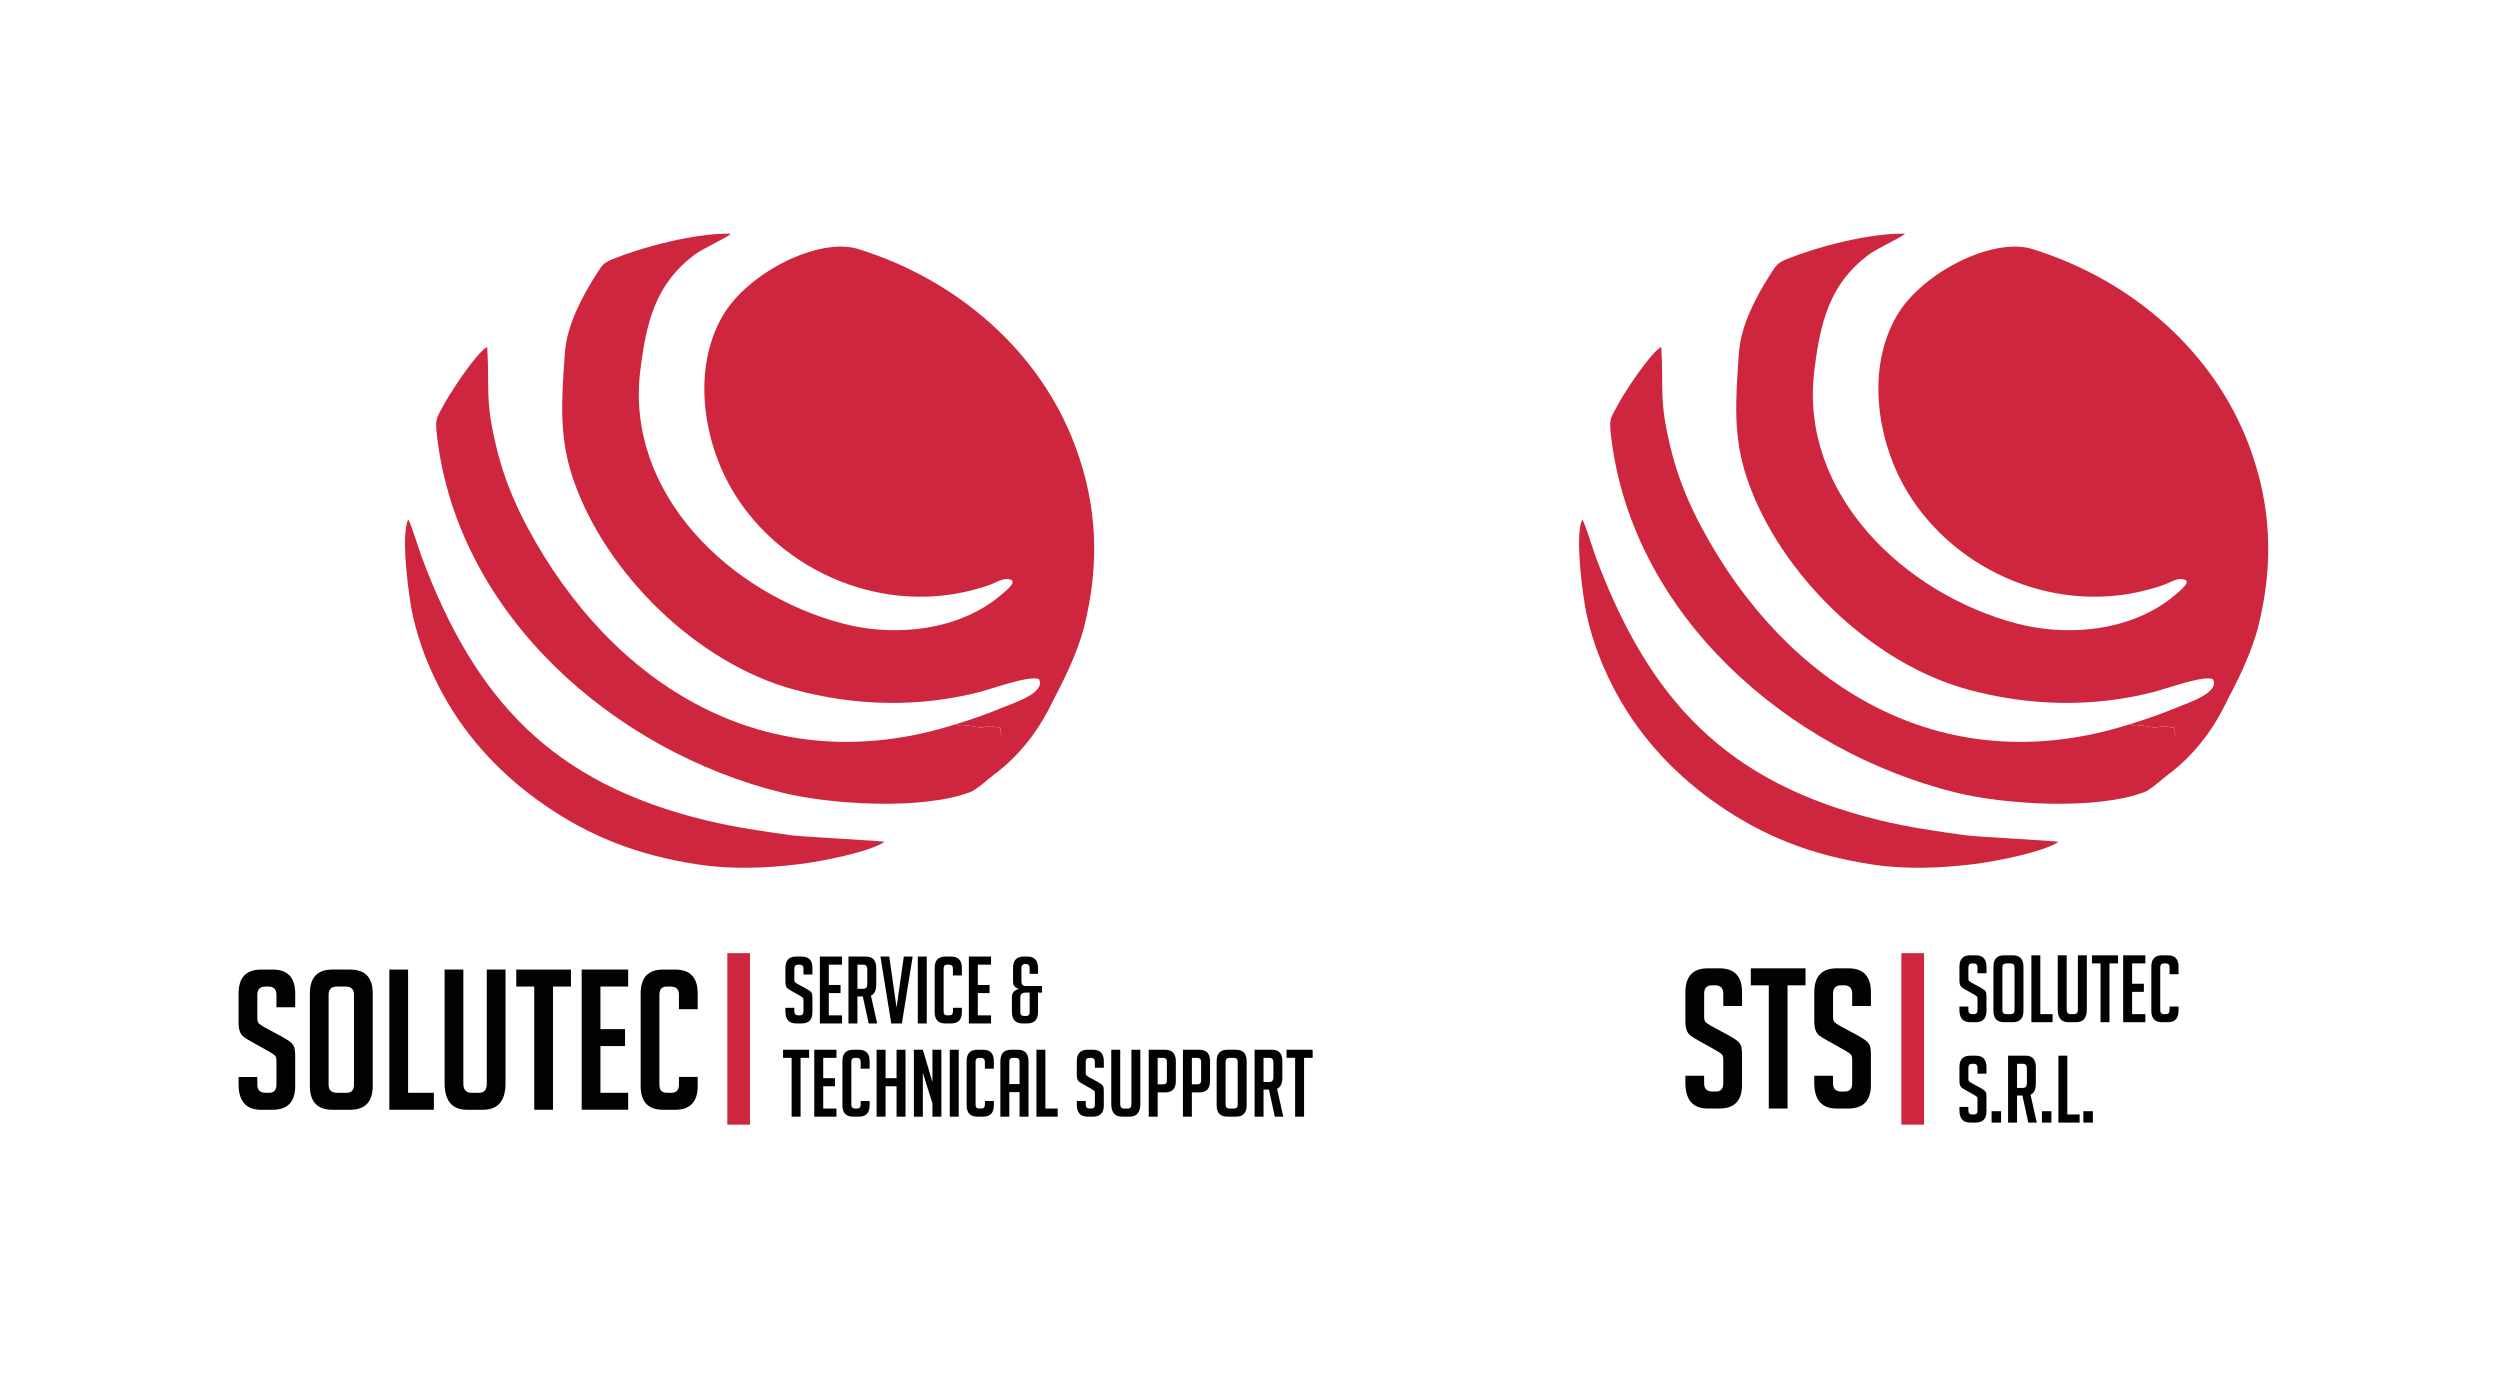 <?xml version="1.0" encoding="utf-8"?>
<!-- Generator: Adobe Illustrator 26.5.0, SVG Export Plug-In . SVG Version: 6.00 Build 0)  -->
<svg version="1.1" id="Capa_1" xmlns="http://www.w3.org/2000/svg" xmlns:xlink="http://www.w3.org/1999/xlink" x="0px" y="0px"
	 viewBox="0 0 3061.42 1688.89" style="enable-background:new 0 0 3061.42 1688.89;" xml:space="preserve">
<style type="text/css">
	.st0{fill:#020203;}
	.st1{fill-rule:evenodd;clip-rule:evenodd;fill:#CD263E;}
	.st2{fill-rule:evenodd;clip-rule:evenodd;fill:#020203;}
</style>
<g>
	<path class="st0" d="M338.54,1233.45v-15.07c0-6.85-3.35-10.28-10.04-10.28h-3.59c-6.54,0-9.8,3.43-9.8,10.28v28.46
		c0,3.19,0.64,5.34,1.91,6.46c1.27,1.12,3.35,2.55,6.22,4.3l21.76,11.72c4.78,2.71,8.17,4.82,10.16,6.34
		c1.99,1.52,3.55,3.35,4.66,5.5c1.11,2.15,1.67,6.26,1.67,12.32v36.59c0,19.29-9.25,28.94-27.74,28.94h-14.11
		c-18.34,0-27.5-10.52-27.5-31.57v-8.61h22.96v9.33c0,6.7,3.43,10.04,10.28,10.04h4.07c6.06,0,9.09-3.35,9.09-10.04v-29.18
		c0-3.19-0.64-5.34-1.91-6.46c-1.28-1.11-3.35-2.55-6.22-4.3l-21.76-12.2c-4.78-2.55-8.25-4.7-10.4-6.46
		c-2.15-1.75-3.71-4.02-4.66-6.82c-0.96-2.79-1.43-6.42-1.43-10.88v-35.15c0-19.61,9.17-29.41,27.5-29.41H334
		c18.33,0,27.5,9.8,27.5,29.41v16.74H338.54z"/>
	<path class="st0" d="M407.17,1358.99c-18.5,0-27.74-9.72-27.74-29.17v-113.11c0-19.61,9.17-29.41,27.5-29.41h22
		c18.33,0,27.5,9.8,27.5,29.41v113.11c0,19.45-9.25,29.17-27.74,29.17H407.17z M412.67,1338.19h11.72c6.06,0,9.09-3.35,9.09-10.04
		v-110c0-6.7-3.43-10.04-10.28-10.04h-10.76c-6.7,0-10.04,3.35-10.04,10.04v110C402.39,1334.84,405.82,1338.19,412.67,1338.19z"/>
	<path class="st0" d="M531.29,1358.99h-54.52v-171.7h22.96v150.9h31.57V1358.99z"/>
	<path class="st0" d="M619.05,1187.29v139.18c0,21.68-9.25,32.52-27.74,32.52h-19.37c-18.33,0-27.5-10.92-27.5-32.76v-138.94h22.96
		v139.66c0,7.5,3.35,11.24,10.04,11.24h9.33c6.22,0,9.33-3.74,9.33-11.24v-139.66H619.05z"/>
	<path class="st0" d="M677.16,1208.1v150.9H654.2v-150.9h-22v-20.8h66.96v20.8H677.16z"/>
	<path class="st0" d="M712.31,1358.99v-171.7h56.92v20.8h-33.96v52.13h30.13v20.8h-30.13v57.16h33.96v20.8H712.31z"/>
	<path class="st0" d="M854.35,1318.82v11c0,19.45-9.17,29.17-27.5,29.17h-14.83c-18.33,0-27.5-9.72-27.5-29.17v-113.35
		c0-19.45,9.17-29.17,27.5-29.17h14.83c18.33,0,27.5,9.73,27.5,29.17v19.37H831.4v-17.7c0-6.7-3.43-10.04-10.28-10.04h-4.54
		c-6.06,0-9.09,3.35-9.09,10.04v110c0,6.7,3.03,10.04,9.09,10.04h5.74c6.06,0,9.09-3.35,9.09-10.04v-9.33H854.35z"/>
</g>
<g>
	<path class="st0" d="M983.89,1193.39v-7.19c0-3.27-1.6-4.91-4.79-4.91h-1.71c-3.12,0-4.68,1.64-4.68,4.91v13.58
		c0,1.52,0.3,2.55,0.91,3.08c0.61,0.53,1.6,1.22,2.97,2.05l10.38,5.59c2.28,1.29,3.9,2.3,4.85,3.02c0.95,0.72,1.69,1.6,2.23,2.62
		c0.53,1.03,0.8,2.99,0.8,5.88v17.46c0,9.21-4.41,13.81-13.24,13.81h-6.73c-8.75,0-13.12-5.02-13.12-15.06v-4.11h10.96v4.45
		c0,3.2,1.63,4.79,4.91,4.79h1.94c2.89,0,4.34-1.6,4.34-4.79v-13.92c0-1.52-0.31-2.55-0.91-3.08c-0.61-0.53-1.6-1.22-2.97-2.05
		l-10.38-5.82c-2.28-1.22-3.94-2.24-4.96-3.08c-1.03-0.84-1.77-1.92-2.23-3.25c-0.46-1.33-0.68-3.06-0.68-5.19v-16.78
		c0-9.36,4.37-14.04,13.12-14.04h6.85c8.75,0,13.12,4.68,13.12,14.04v7.99H983.89z"/>
	<path class="st0" d="M1003.98,1253.3v-81.94h27.16v9.93h-16.2v24.88h14.38v9.93h-14.38v27.27h16.2v9.93H1003.98z"/>
	<path class="st0" d="M1039.01,1171.36h21.45c8.37,0,12.55,4.68,12.55,14.04v20.2c0,7.15-2.17,11.68-6.5,13.58l7.65,34.12h-10.38
		l-7.19-33.09h-6.62v33.09h-10.96V1171.36z M1049.96,1210.85h7.19c3.27,0,4.91-1.98,4.91-5.93v-17.69c0-3.96-1.64-5.93-4.91-5.93
		h-7.19V1210.85z"/>
	<path class="st0" d="M1117.64,1171.36l-13.24,81.94h-13.01l-13.24-81.94h10.84l8.9,62.54l8.9-62.54H1117.64z"/>
	<path class="st0" d="M1123.91,1253.3v-81.94h10.96v81.94H1123.91z"/>
	<path class="st0" d="M1177.89,1234.13v5.25c0,9.28-4.38,13.92-13.12,13.92h-7.08c-8.75,0-13.12-4.64-13.12-13.92v-54.09
		c0-9.28,4.37-13.92,13.12-13.92h7.08c8.75,0,13.12,4.64,13.12,13.92v9.24h-10.96v-8.44c0-3.2-1.64-4.79-4.91-4.79h-2.17
		c-2.89,0-4.34,1.6-4.34,4.79v52.49c0,3.2,1.44,4.79,4.34,4.79h2.74c2.89,0,4.34-1.6,4.34-4.79v-4.45H1177.89z"/>
	<path class="st0" d="M1186.45,1253.3v-81.94h27.16v9.93h-16.2v24.88h14.38v9.93h-14.38v27.27h16.2v9.93H1186.45z"/>
	<path class="st0" d="M1247.84,1210.96c-4.87-1.14-7.3-4.07-7.3-8.79v-16.78c0-9.36,4.37-14.04,13.12-14.04h4.34
		c8.75,0,13.12,4.68,13.12,14.04v7.19h-10.27v-7.3c0-3.2-1.67-4.79-5.02-4.79h-1.26c-2.51,0.46-3.77,2.05-3.77,4.79v16.21
		c0,3.96,1.67,5.93,5.02,5.93h20.2v8.1h-4.91v23.85c0,9.28-4.41,13.92-13.24,13.92h-5.48c-8.83,0-13.24-4.64-13.24-13.92v-18.6
		C1239.17,1215.76,1242.06,1212.49,1247.84,1210.96z M1260.85,1215.53h-4.91c-4.34,0-6.5,1.98-6.5,5.93v17.92
		c0,3.2,1.64,4.79,4.91,4.79h2.17c2.89,0,4.34-1.6,4.34-4.79V1215.53z"/>
	<path class="st0" d="M980.36,1295.41v72.01H969.4v-72.01h-10.5v-9.93h31.95v9.93H980.36z"/>
	<path class="st0" d="M997.13,1367.42v-81.94h27.16v9.93h-16.2v24.88h14.38v9.93h-14.38v27.27h16.2v9.93H997.13z"/>
	<path class="st0" d="M1064.91,1348.25v5.25c0,9.28-4.38,13.92-13.12,13.92h-7.08c-8.75,0-13.12-4.64-13.12-13.92v-54.09
		c0-9.28,4.37-13.92,13.12-13.92h7.08c8.75,0,13.12,4.64,13.12,13.92v9.24h-10.96v-8.44c0-3.2-1.64-4.79-4.91-4.79h-2.17
		c-2.89,0-4.34,1.6-4.34,4.79v52.49c0,3.2,1.44,4.79,4.34,4.79h2.74c2.89,0,4.34-1.6,4.34-4.79v-4.45H1064.91z"/>
	<path class="st0" d="M1097.9,1367.42v-37.2h-13.47v37.2h-10.96v-81.94h10.96v34.81h13.47v-34.81h10.96v81.94H1097.9z"/>
	<path class="st0" d="M1141.83,1325.08v-39.6h10.96v81.94h-10.96v-16.32l-11.75-37.32v53.64h-10.96v-81.94h10.96L1141.83,1325.08z"
		/>
	<path class="st0" d="M1163.06,1367.42v-81.94h10.96v81.94H1163.06z"/>
	<path class="st0" d="M1217.03,1348.25v5.25c0,9.28-4.38,13.92-13.12,13.92h-7.08c-8.75,0-13.12-4.64-13.12-13.92v-54.09
		c0-9.28,4.37-13.92,13.12-13.92h7.08c8.75,0,13.12,4.64,13.12,13.92v9.24h-10.96v-8.44c0-3.2-1.64-4.79-4.91-4.79H1199
		c-2.89,0-4.34,1.6-4.34,4.79v52.49c0,3.2,1.44,4.79,4.34,4.79h2.74c2.89,0,4.34-1.6,4.34-4.79v-4.45H1217.03z"/>
	<path class="st0" d="M1235.98,1367.42h-10.96v-67.9c0-9.36,4.37-14.04,13.12-14.04h8.22c8.75,0,13.12,4.68,13.12,14.04v67.9h-10.96
		v-30.01h-12.55V1367.42z M1248.53,1327.48v-27.27c0-3.2-1.6-4.79-4.79-4.79h-2.97c-3.2,0-4.79,1.6-4.79,4.79v27.27H1248.53z"/>
	<path class="st0" d="M1295.2,1367.42h-26.02v-81.94h10.96v72.01h15.06V1367.42z"/>
	<path class="st0" d="M1340.73,1307.51v-7.19c0-3.27-1.6-4.91-4.79-4.91h-1.71c-3.12,0-4.68,1.64-4.68,4.91v13.58
		c0,1.52,0.3,2.55,0.91,3.08c0.61,0.53,1.6,1.22,2.97,2.05l10.38,5.59c2.28,1.29,3.9,2.3,4.85,3.02c0.95,0.72,1.69,1.6,2.23,2.62
		c0.53,1.03,0.8,2.99,0.8,5.88v17.46c0,9.21-4.41,13.81-13.24,13.81h-6.73c-8.75,0-13.12-5.02-13.12-15.06v-4.11h10.96v4.45
		c0,3.2,1.63,4.79,4.91,4.79h1.94c2.89,0,4.34-1.6,4.34-4.79v-13.92c0-1.52-0.31-2.55-0.91-3.08c-0.61-0.53-1.6-1.22-2.97-2.05
		l-10.38-5.82c-2.28-1.22-3.94-2.24-4.96-3.08c-1.03-0.84-1.77-1.92-2.23-3.25c-0.46-1.33-0.68-3.06-0.68-5.19v-16.78
		c0-9.36,4.37-14.04,13.12-14.04h6.85c8.75,0,13.12,4.68,13.12,14.04v7.99H1340.73z"/>
	<path class="st0" d="M1396.42,1285.48v66.42c0,10.35-4.41,15.52-13.24,15.52h-9.24c-8.75,0-13.12-5.21-13.12-15.63v-66.3h10.96
		v66.65c0,3.58,1.6,5.36,4.79,5.36h4.45c2.97,0,4.45-1.79,4.45-5.36v-66.65H1396.42z"/>
	<path class="st0" d="M1406.69,1285.48h19.97c8.82,0,13.24,4.68,13.24,14.04v24.31c0,9.28-4.38,13.92-13.12,13.92h-9.13v29.67
		h-10.96V1285.48z M1417.65,1327.82h6.96c2.89,0,4.34-1.6,4.34-4.79v-22.82c0-3.2-1.64-4.79-4.91-4.79h-6.39V1327.82z"/>
	<path class="st0" d="M1448.57,1285.48h19.97c8.82,0,13.24,4.68,13.24,14.04v24.31c0,9.28-4.38,13.92-13.12,13.92h-9.13v29.67
		h-10.96V1285.48z M1459.53,1327.82h6.96c2.89,0,4.34-1.6,4.34-4.79v-22.82c0-3.2-1.64-4.79-4.91-4.79h-6.39V1327.82z"/>
	<path class="st0" d="M1503.12,1367.42c-8.83,0-13.24-4.64-13.24-13.92v-53.98c0-9.36,4.37-14.04,13.12-14.04h10.5
		c8.75,0,13.12,4.68,13.12,14.04v53.98c0,9.28-4.41,13.92-13.24,13.92H1503.12z M1505.74,1357.49h5.59c2.89,0,4.34-1.6,4.34-4.79
		v-52.49c0-3.2-1.64-4.79-4.91-4.79h-5.14c-3.2,0-4.79,1.6-4.79,4.79v52.49C1500.84,1355.89,1502.47,1357.49,1505.74,1357.49z"/>
	<path class="st0" d="M1536.33,1285.48h21.45c8.37,0,12.55,4.68,12.55,14.04v20.2c0,7.15-2.17,11.68-6.5,13.58l7.65,34.12h-10.38
		l-7.19-33.09h-6.62v33.09h-10.96V1285.48z M1547.28,1324.97h7.19c3.27,0,4.91-1.98,4.91-5.93v-17.69c0-3.96-1.64-5.93-4.91-5.93
		h-7.19V1324.97z"/>
	<path class="st0" d="M1596.92,1295.41v72.01h-10.96v-72.01h-10.5v-9.93h31.95v9.93H1596.92z"/>
</g>
<g>
	<g>
		<path class="st1" d="M1170.56,886.84l3.14,1.44c9.05,2.36,4.25-1.83,21.45,1.79c9.87,2.07,7.97,0.07,15.16-0.63
			c6.86-0.66,8.21,1.46,14.7,1.72c0.04,11.72,3.31,14.36,10.63,18.54l-5.32,5.61c6.85,3.56,3.35,0.06,5.24,4.78
			c-5.07,3.77-1.79-0.28-5.25,5.62c5.77,1.23,1.51-1.36,4.27,3.97c34.79-24.84,80.86-113.58,93-162.01
			c19.27-76.9,16.14-148.09-10.36-220.03c-43.15-117.17-144.66-205.08-266.37-242.74c-47.68-14.75-134.99,28.46-166.04,82.17
			c-36.43,63.01-24.03,146.9,7.28,204.93c55.21,102.34,180.78,161.23,298.7,130.66c8.2-2.12,17.1-4.69,23.89-7.53
			c4.75-1.98,12.45-6.24,17.8-6.1c17.43,0.47,0.11,13.83-6.38,19.34c-6.96,5.91-12.48,9.92-20.07,14.61
			c-49.8,30.76-117.05,35.56-173.89,20.62c-137.87-36.24-266.32-158.73-248.12-309.16c7.23-59.77,18.78-106.51,66.03-142.15
			c11-8.3,40.45-21.31,45.12-26.13c-44.84-0.8-107.82,16.38-143.24,30.5c-13.63,5.43-14.47,8.01-22.51,20.58
			c-16.51,25.83-35.28,61.27-37.62,94.31c-4.24,59.99-7.69,104.24,10.92,157.46c39.46,112.86,149.97,222.88,269.51,255.38
			c74.13,20.15,153.29,22.67,230.29,2.23c13.24-3.51,59.86-20.32,69.76-14.8c8.75,16.46-31.38,29.22-42.33,33.76
			C1210.34,873.71,1191.23,880.54,1170.56,886.84z"/>
		<path class="st1" d="M1234.58,929.68c-2.76-5.33,1.5-2.74-4.27-3.97c3.46-5.9,0.18-1.84,5.25-5.62c-1.89-4.72,1.61-1.22-5.24-4.78
			l5.32-5.61c-7.33-4.18-10.6-6.82-10.63-18.54c-6.48-0.26-7.84-2.38-14.7-1.72c-7.2,0.69-5.29,2.7-15.16,0.63
			c-17.2-3.62-12.4,0.57-21.45-1.79l-3.14-1.44c-233.24,73.96-422.55-50.11-524.58-240.93c-15.86-29.66-29.15-61.29-37.85-97.16
			c-14.6-60.18-8.37-68.63-11.48-123.75c-9.04,3.59-31.79,36.43-38.13,46.13c-5.74,8.79-11.03,17.04-16.32,26.86
			c-7.82,14.52-9.5,15.14-7.1,35.78C560.67,753.52,752.27,920.1,958,970.69c58.19,14.31,170.67,21.91,230.66-0.92
			C1198.56,966,1231.15,936.66,1234.58,929.68z"/>
		<path class="st1" d="M1083.13,1030.95c-2.67-1.32-98.49-6.05-113.25-8.04c-35.17-4.76-70.53-9.92-104.5-18.13
			c-189.07-45.64-283.41-147.22-349.03-322.86c-3.77-10.08-12.23-38.74-16.37-45.66c-9.79,17.77,0.76,96.25,5.42,117.15
			c7.86,35.29,20.94,67.28,36.3,95.54c31.52,58.02,76.08,102.96,124.75,136.61c54.82,37.89,112.91,61.57,188.36,73.05
			c41.03,6.25,83.89,4.49,123.55-0.33C1006.1,1054.92,1064.84,1043.26,1083.13,1030.95z"/>
	</g>
	<path class="st1" d="M1306.55,810.65l-141.62,162.63c10.68-2.11,19.78-4.93,29.7-10.32
		C1247.64,934.18,1288.57,878.89,1306.55,810.65z"/>
</g>
<g>
	<g>
		<path class="st1" d="M2608.26,886.84l3.14,1.44c9.05,2.36,4.25-1.83,21.45,1.79c9.87,2.07,7.97,0.07,15.16-0.63
			c6.86-0.66,8.21,1.46,14.7,1.72c0.04,11.72,3.31,14.36,10.63,18.54l-5.32,5.61c6.85,3.56,3.35,0.06,5.24,4.78
			c-5.07,3.77-1.79-0.28-5.25,5.62c5.77,1.23,1.51-1.36,4.27,3.97c34.79-24.84,80.86-113.58,93-162.01
			c19.27-76.9,16.14-148.09-10.36-220.03c-43.15-117.17-144.66-205.08-266.37-242.74c-47.68-14.75-134.99,28.46-166.04,82.17
			c-36.43,63.01-24.03,146.9,7.28,204.93c55.21,102.34,180.78,161.23,298.7,130.66c8.2-2.12,17.1-4.69,23.89-7.53
			c4.75-1.98,12.45-6.24,17.8-6.1c17.43,0.47,0.11,13.83-6.38,19.34c-6.96,5.91-12.48,9.92-20.08,14.61
			c-49.8,30.76-117.05,35.56-173.89,20.62c-137.88-36.24-266.32-158.73-248.12-309.16c7.23-59.77,18.78-106.51,66.03-142.15
			c11-8.3,40.45-21.31,45.12-26.13c-44.84-0.8-107.82,16.38-143.24,30.5c-13.63,5.43-14.47,8.01-22.51,20.58
			c-16.51,25.83-35.28,61.27-37.62,94.31c-4.24,59.99-7.69,104.24,10.92,157.46c39.46,112.86,149.97,222.88,269.51,255.38
			c74.13,20.15,153.29,22.67,230.29,2.23c13.24-3.51,59.86-20.32,69.76-14.8c8.75,16.46-31.38,29.22-42.33,33.76
			C2648.04,873.71,2628.93,880.54,2608.26,886.84z"/>
		<path class="st1" d="M2672.29,929.68c-2.76-5.33,1.5-2.74-4.27-3.97c3.46-5.9,0.17-1.84,5.25-5.62c-1.89-4.72,1.6-1.22-5.24-4.78
			l5.32-5.61c-7.33-4.18-10.6-6.82-10.63-18.54c-6.48-0.26-7.84-2.38-14.7-1.72c-7.2,0.69-5.29,2.7-15.16,0.63
			c-17.2-3.62-12.4,0.57-21.45-1.79l-3.14-1.44c-233.24,73.96-422.55-50.11-524.58-240.93c-15.86-29.66-29.15-61.29-37.85-97.16
			c-14.6-60.18-8.37-68.63-11.48-123.75c-9.04,3.59-31.79,36.43-38.13,46.13c-5.74,8.79-11.03,17.04-16.32,26.86
			c-7.82,14.52-9.5,15.14-7.1,35.78c25.58,219.76,217.18,386.33,422.91,436.93c58.2,14.31,170.67,21.91,230.66-0.92
			C2636.26,966,2668.85,936.66,2672.29,929.68z"/>
		<path class="st1" d="M2520.83,1030.95c-2.67-1.32-98.49-6.05-113.25-8.04c-35.17-4.76-70.53-9.92-104.5-18.13
			c-189.07-45.64-283.41-147.22-349.03-322.86c-3.77-10.08-12.23-38.74-16.37-45.66c-9.79,17.77,0.76,96.25,5.42,117.15
			c7.86,35.29,20.94,67.28,36.3,95.54c31.52,58.02,76.08,102.96,124.75,136.61c54.82,37.89,112.91,61.57,188.36,73.05
			c41.03,6.25,83.89,4.49,123.55-0.33C2443.8,1054.92,2502.54,1043.26,2520.83,1030.95z"/>
	</g>
	<path class="st1" d="M2744.25,810.65l-141.62,162.63c10.68-2.11,19.78-4.93,29.7-10.32
		C2685.34,934.18,2726.27,878.89,2744.25,810.65z"/>
</g>
<rect x="890.65" y="1167.21" class="st1" width="27.73" height="210.01"/>
<g>
	<path class="st2" d="M2110.28,1231.92v-15.07c0-6.85-3.35-10.28-10.04-10.28h-3.59c-6.54,0-9.8,3.43-9.8,10.28v28.46
		c0,3.19,0.64,5.34,1.91,6.46c1.27,1.12,3.35,2.55,6.22,4.3l21.76,11.72c4.78,2.71,8.17,4.82,10.16,6.34
		c1.99,1.51,3.55,3.35,4.66,5.5c1.12,2.15,1.67,6.26,1.67,12.32v36.59c0,19.29-9.25,28.94-27.74,28.94h-14.11
		c-18.33,0-27.5-10.52-27.5-31.57v-8.61h22.96v9.33c0,6.7,3.43,10.04,10.28,10.04h4.07c6.06,0,9.09-3.35,9.09-10.04v-29.18
		c0-3.19-0.64-5.34-1.91-6.46c-1.27-1.12-3.35-2.55-6.22-4.3l-21.76-12.2c-4.78-2.55-8.25-4.7-10.4-6.46
		c-2.15-1.75-3.71-4.03-4.66-6.82c-0.96-2.79-1.44-6.42-1.44-10.88v-35.15c0-19.61,9.17-29.41,27.5-29.41h14.35
		c18.33,0,27.5,9.8,27.5,29.41v16.74H2110.28L2110.28,1231.92z M2188.96,1206.57v150.9H2166v-150.9h-22v-20.81h66.96v20.81H2188.96
		L2188.96,1206.57z M2268.11,1231.92v-15.07c0-6.85-3.35-10.28-10.04-10.28h-3.59c-6.54,0-9.8,3.43-9.8,10.28v28.46
		c0,3.19,0.64,5.34,1.91,6.46c1.27,1.12,3.35,2.55,6.22,4.3l21.76,11.72c4.78,2.71,8.17,4.82,10.16,6.34
		c1.99,1.51,3.55,3.35,4.66,5.5c1.12,2.15,1.67,6.26,1.67,12.32v36.59c0,19.29-9.25,28.94-27.74,28.94h-14.11
		c-18.33,0-27.5-10.52-27.5-31.57v-8.61h22.96v9.33c0,6.7,3.43,10.04,10.28,10.04h4.07c6.06,0,9.09-3.35,9.09-10.04v-29.18
		c0-3.19-0.64-5.34-1.91-6.46c-1.27-1.12-3.35-2.55-6.22-4.3l-21.76-12.2c-4.78-2.55-8.25-4.7-10.4-6.46
		c-2.15-1.75-3.71-4.03-4.66-6.82c-0.96-2.79-1.44-6.42-1.44-10.88v-35.15c0-19.61,9.17-29.41,27.5-29.41h14.35
		c18.33,0,27.5,9.8,27.5,29.41v16.74H2268.11z"/>
	<path class="st2" d="M2421.59,1191.86v-7.19c0-3.27-1.6-4.91-4.79-4.91h-1.71c-3.12,0-4.68,1.64-4.68,4.91v13.58
		c0,1.52,0.31,2.55,0.91,3.08c0.61,0.53,1.6,1.22,2.97,2.05l10.38,5.59c2.28,1.29,3.9,2.3,4.85,3.02c0.95,0.72,1.69,1.6,2.23,2.63
		c0.53,1.03,0.8,2.99,0.8,5.88v17.46c0,9.21-4.41,13.81-13.24,13.81h-6.73c-8.75,0-13.12-5.02-13.12-15.06v-4.11h10.95v4.45
		c0,3.2,1.64,4.79,4.91,4.79h1.94c2.89,0,4.34-1.6,4.34-4.79v-13.92c0-1.52-0.3-2.55-0.91-3.08c-0.61-0.53-1.6-1.22-2.97-2.05
		l-10.38-5.82c-2.28-1.22-3.94-2.24-4.96-3.08c-1.03-0.84-1.77-1.92-2.23-3.25c-0.46-1.33-0.68-3.06-0.68-5.19v-16.78
		c0-9.36,4.37-14.04,13.12-14.04h6.85c8.75,0,13.12,4.68,13.12,14.04v7.99H2421.59L2421.59,1191.86z M2454.35,1251.77
		c-8.83,0-13.24-4.64-13.24-13.92v-53.98c0-9.36,4.37-14.04,13.12-14.04h10.5c8.75,0,13.12,4.68,13.12,14.04v53.98
		c0,9.28-4.41,13.92-13.24,13.92H2454.35L2454.35,1251.77z M2456.97,1241.85h5.59c2.89,0,4.34-1.6,4.34-4.79v-52.49
		c0-3.2-1.64-4.79-4.91-4.79h-5.14c-3.2,0-4.79,1.6-4.79,4.79v52.49C2452.06,1240.25,2453.7,1241.85,2456.97,1241.85
		L2456.97,1241.85z M2513.57,1251.77h-26.02v-81.94h10.96v72.01h15.06V1251.77L2513.57,1251.77z M2555.46,1169.84v66.42
		c0,10.35-4.41,15.52-13.24,15.52h-9.24c-8.75,0-13.12-5.21-13.12-15.63v-66.3h10.95v66.64c0,3.58,1.6,5.36,4.79,5.36h4.45
		c2.97,0,4.45-1.79,4.45-5.36v-66.64H2555.46L2555.46,1169.84z M2583.19,1179.77v72.01h-10.95v-72.01h-10.5v-9.93h31.95v9.93
		H2583.19L2583.19,1179.77z M2599.96,1251.77v-81.94h27.16v9.93h-16.2v24.88h14.38v9.93h-14.38v27.27h16.2v9.93H2599.96
		L2599.96,1251.77z M2667.75,1232.6v5.25c0,9.28-4.37,13.92-13.12,13.92h-7.07c-8.75,0-13.12-4.64-13.12-13.92v-54.09
		c0-9.28,4.38-13.92,13.12-13.92h7.07c8.75,0,13.12,4.64,13.12,13.92v9.24h-10.96v-8.44c0-3.2-1.64-4.79-4.91-4.79h-2.17
		c-2.89,0-4.34,1.6-4.34,4.79v52.49c0,3.2,1.45,4.79,4.34,4.79h2.74c2.89,0,4.34-1.6,4.34-4.79v-4.45H2667.75L2667.75,1232.6z
		 M2421.59,1314.77v-7.19c0-3.27-1.6-4.91-4.79-4.91h-1.71c-3.12,0-4.68,1.64-4.68,4.91v13.58c0,1.52,0.31,2.55,0.91,3.08
		c0.61,0.53,1.6,1.22,2.97,2.05l10.38,5.59c2.28,1.29,3.9,2.3,4.85,3.02c0.95,0.72,1.69,1.6,2.23,2.63c0.53,1.03,0.8,2.99,0.8,5.88
		v17.46c0,9.21-4.41,13.81-13.24,13.81h-6.73c-8.75,0-13.12-5.02-13.12-15.06v-4.11h10.95v4.45c0,3.2,1.64,4.79,4.91,4.79h1.94
		c2.89,0,4.34-1.6,4.34-4.79v-13.92c0-1.52-0.3-2.55-0.91-3.08c-0.61-0.53-1.6-1.22-2.97-2.05l-10.38-5.82
		c-2.28-1.22-3.94-2.24-4.96-3.08c-1.03-0.84-1.77-1.92-2.23-3.25c-0.46-1.33-0.68-3.06-0.68-5.19v-16.78
		c0-9.36,4.37-14.04,13.12-14.04h6.85c8.75,0,13.12,4.68,13.12,14.04v7.99H2421.59L2421.59,1314.77z M2450.47,1360.76v13.92h-11.64
		v-13.92H2450.47L2450.47,1360.76z M2459.03,1292.74h21.45c8.37,0,12.55,4.68,12.55,14.04v20.2c0,7.15-2.17,11.68-6.5,13.58
		l7.65,34.12h-10.38l-7.19-33.09h-6.62v33.09h-10.95V1292.74L2459.03,1292.74z M2469.98,1332.23h7.19c3.27,0,4.91-1.98,4.91-5.93
		v-17.69c0-3.96-1.64-5.93-4.91-5.93h-7.19V1332.23L2469.98,1332.23z M2512.09,1360.76v13.92h-11.64v-13.92H2512.09L2512.09,1360.76
		z M2546.67,1374.68h-26.02v-81.94h10.95v72.01h15.06V1374.68L2546.67,1374.68z M2562.87,1360.76v13.92h-11.64v-13.92H2562.87z"/>
	<rect x="2328.36" y="1167.21" class="st1" width="27.73" height="210.01"/>
</g>
</svg>

